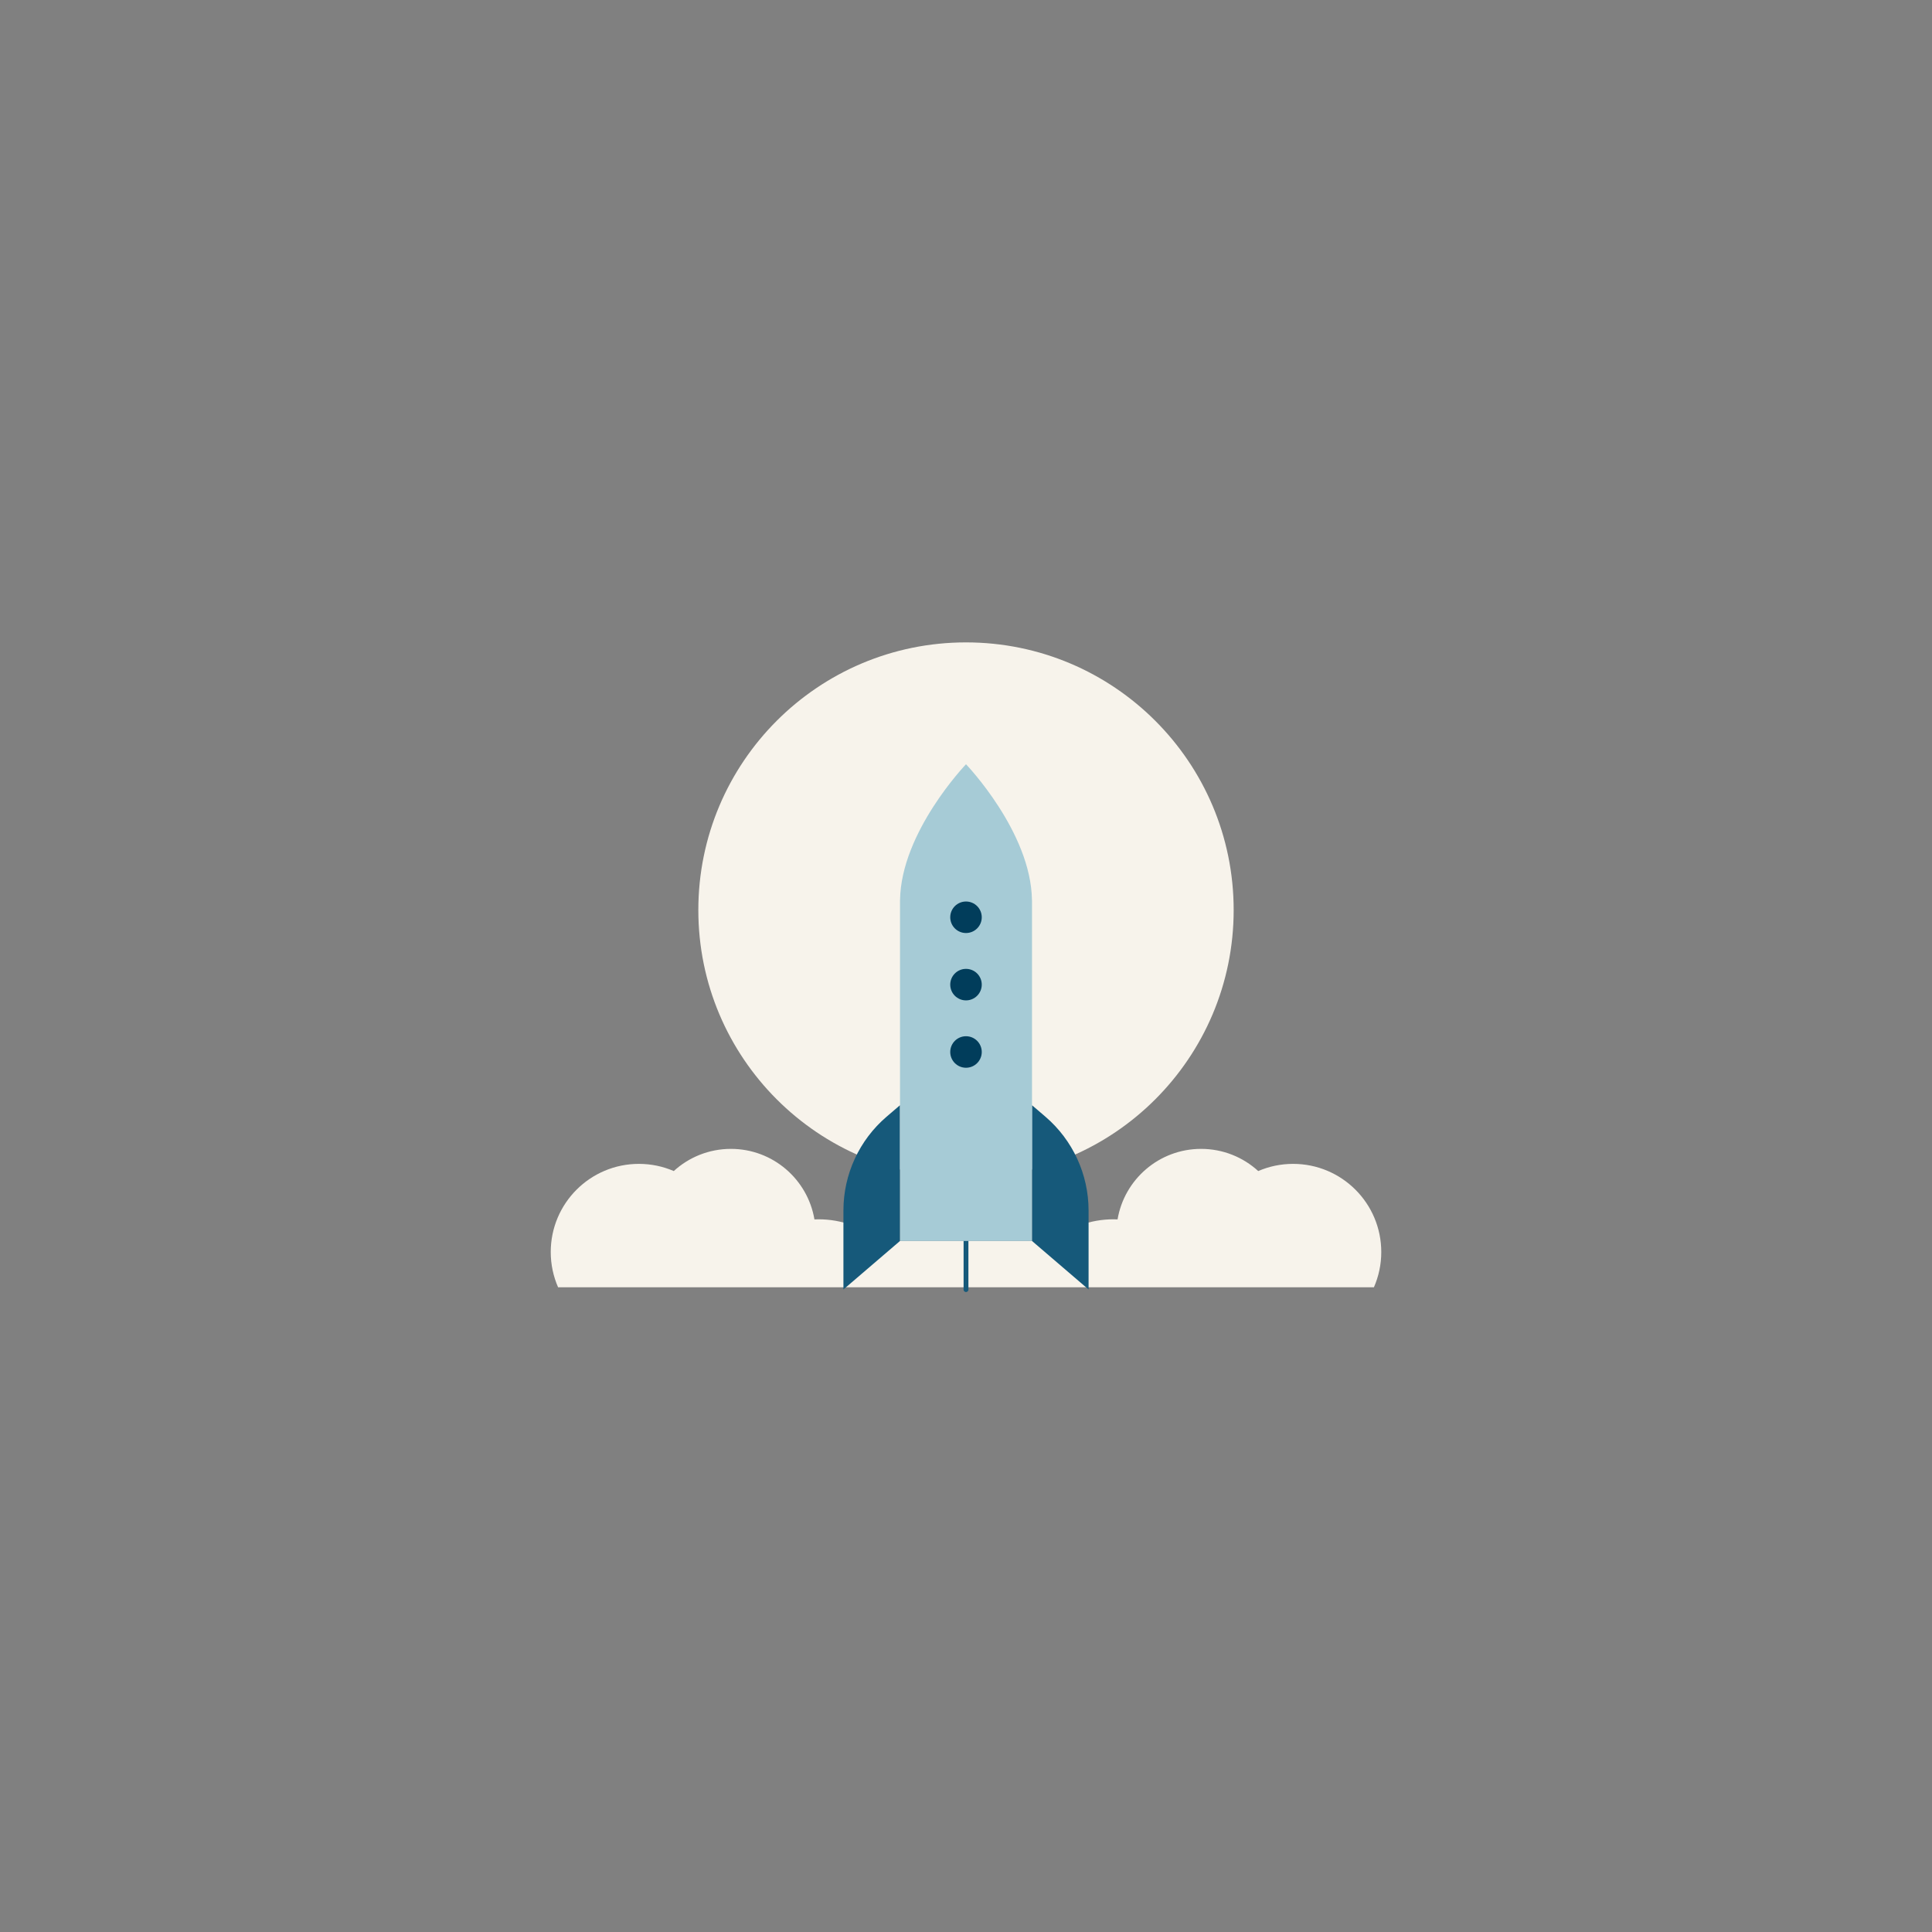 <?xml version="1.0" encoding="UTF-8" standalone="no"?>
<svg xmlns="http://www.w3.org/2000/svg" id="u020fb3e4-088f-4140-a621-c363a1217ae8" viewBox="0 0 600 600">
  <rect x="0" y="0" width="600" height="600" fill="#808080" stroke="none"/>
  <g id="uac7099a0-ade1-4abc-a144-2e2f193abc69">
    <circle cx="300" cy="282.627" fill="#f7f3eb" id="u6d384721-e06c-4bb1-8f07-d2ee41d2dde8" r="83.127" stroke-width="0"/>
    <path d="M401.586,361.451c-3.848,0-7.509.797-10.831,2.23-4.679-4.277-10.908-6.887-17.747-6.887-13.03,0-23.84,9.472-25.939,21.904-.426-.018-.852-.033-1.282-.033-7.195,0-13.794,2.525-18.978,6.729h-53.618c-5.184-4.204-11.783-6.729-18.978-6.729-.43,0-.856.015-1.282.033-2.099-12.433-12.91-21.904-25.939-21.904-6.839,0-13.068,2.61-17.747,6.887-3.322-1.433-6.983-2.23-10.831-2.23-15.121,0-27.378,12.258-27.378,27.378,0,3.893.818,7.594,2.283,10.948h253.363c1.465-3.354,2.283-7.055,2.283-10.948,0-15.121-12.258-27.378-27.378-27.378Z" fill="#f7f3eb" id="ubb021e2f-0b8e-41d4-b1be-10b7dc7a3d08" stroke-width="0"/>
    <g id="u6e5885cd-9ef6-4db5-ba07-2061fa4e0128">
      <line fill="none" stroke="#16597a" stroke-linecap="round" stroke-linejoin="round" stroke-width="1.5" x1="300" x2="300" y1="400.5" y2="343.229"/>
      <g id="u44aff123-a1e2-4a7d-b823-e9583bd396e0">
        <path d="M279.505,343.229l-4.179,3.582c-8.5,7.285-13.392,17.921-13.392,29.116v24.527l17.571-15.061v-42.164Z" fill="#16597a" stroke-width="0"/>
        <path d="M320.495,343.229l4.179,3.582c8.5,7.285,13.392,17.921,13.392,29.116l-0,24.527-17.571-15.061 0-42.164Z" fill="#16597a" stroke-width="0"/>
        <path d="M320.483,279.552c-.266-21.171-20.482-42.204-20.482-42.204,0,0-20.217,21.033-20.483,42.204h-.012v105.842h40.99v-105.842h-.012Z" fill="#a6cbd6" stroke-width="0"/>
      </g>
      <g id="u30196d21-10ae-4de6-ae77-68e19bbfdb43">
        <circle cx="300" cy="284.866" fill="#013d5b" r="4.894" stroke-width="0"/>
        <circle cx="300" cy="305.785" fill="#013d5b" r="4.894" stroke-width="0"/>
        <circle cx="300" cy="326.705" fill="#013d5b" r="4.894" stroke-width="0"/>
      </g>
    </g>
  </g>
</svg>

